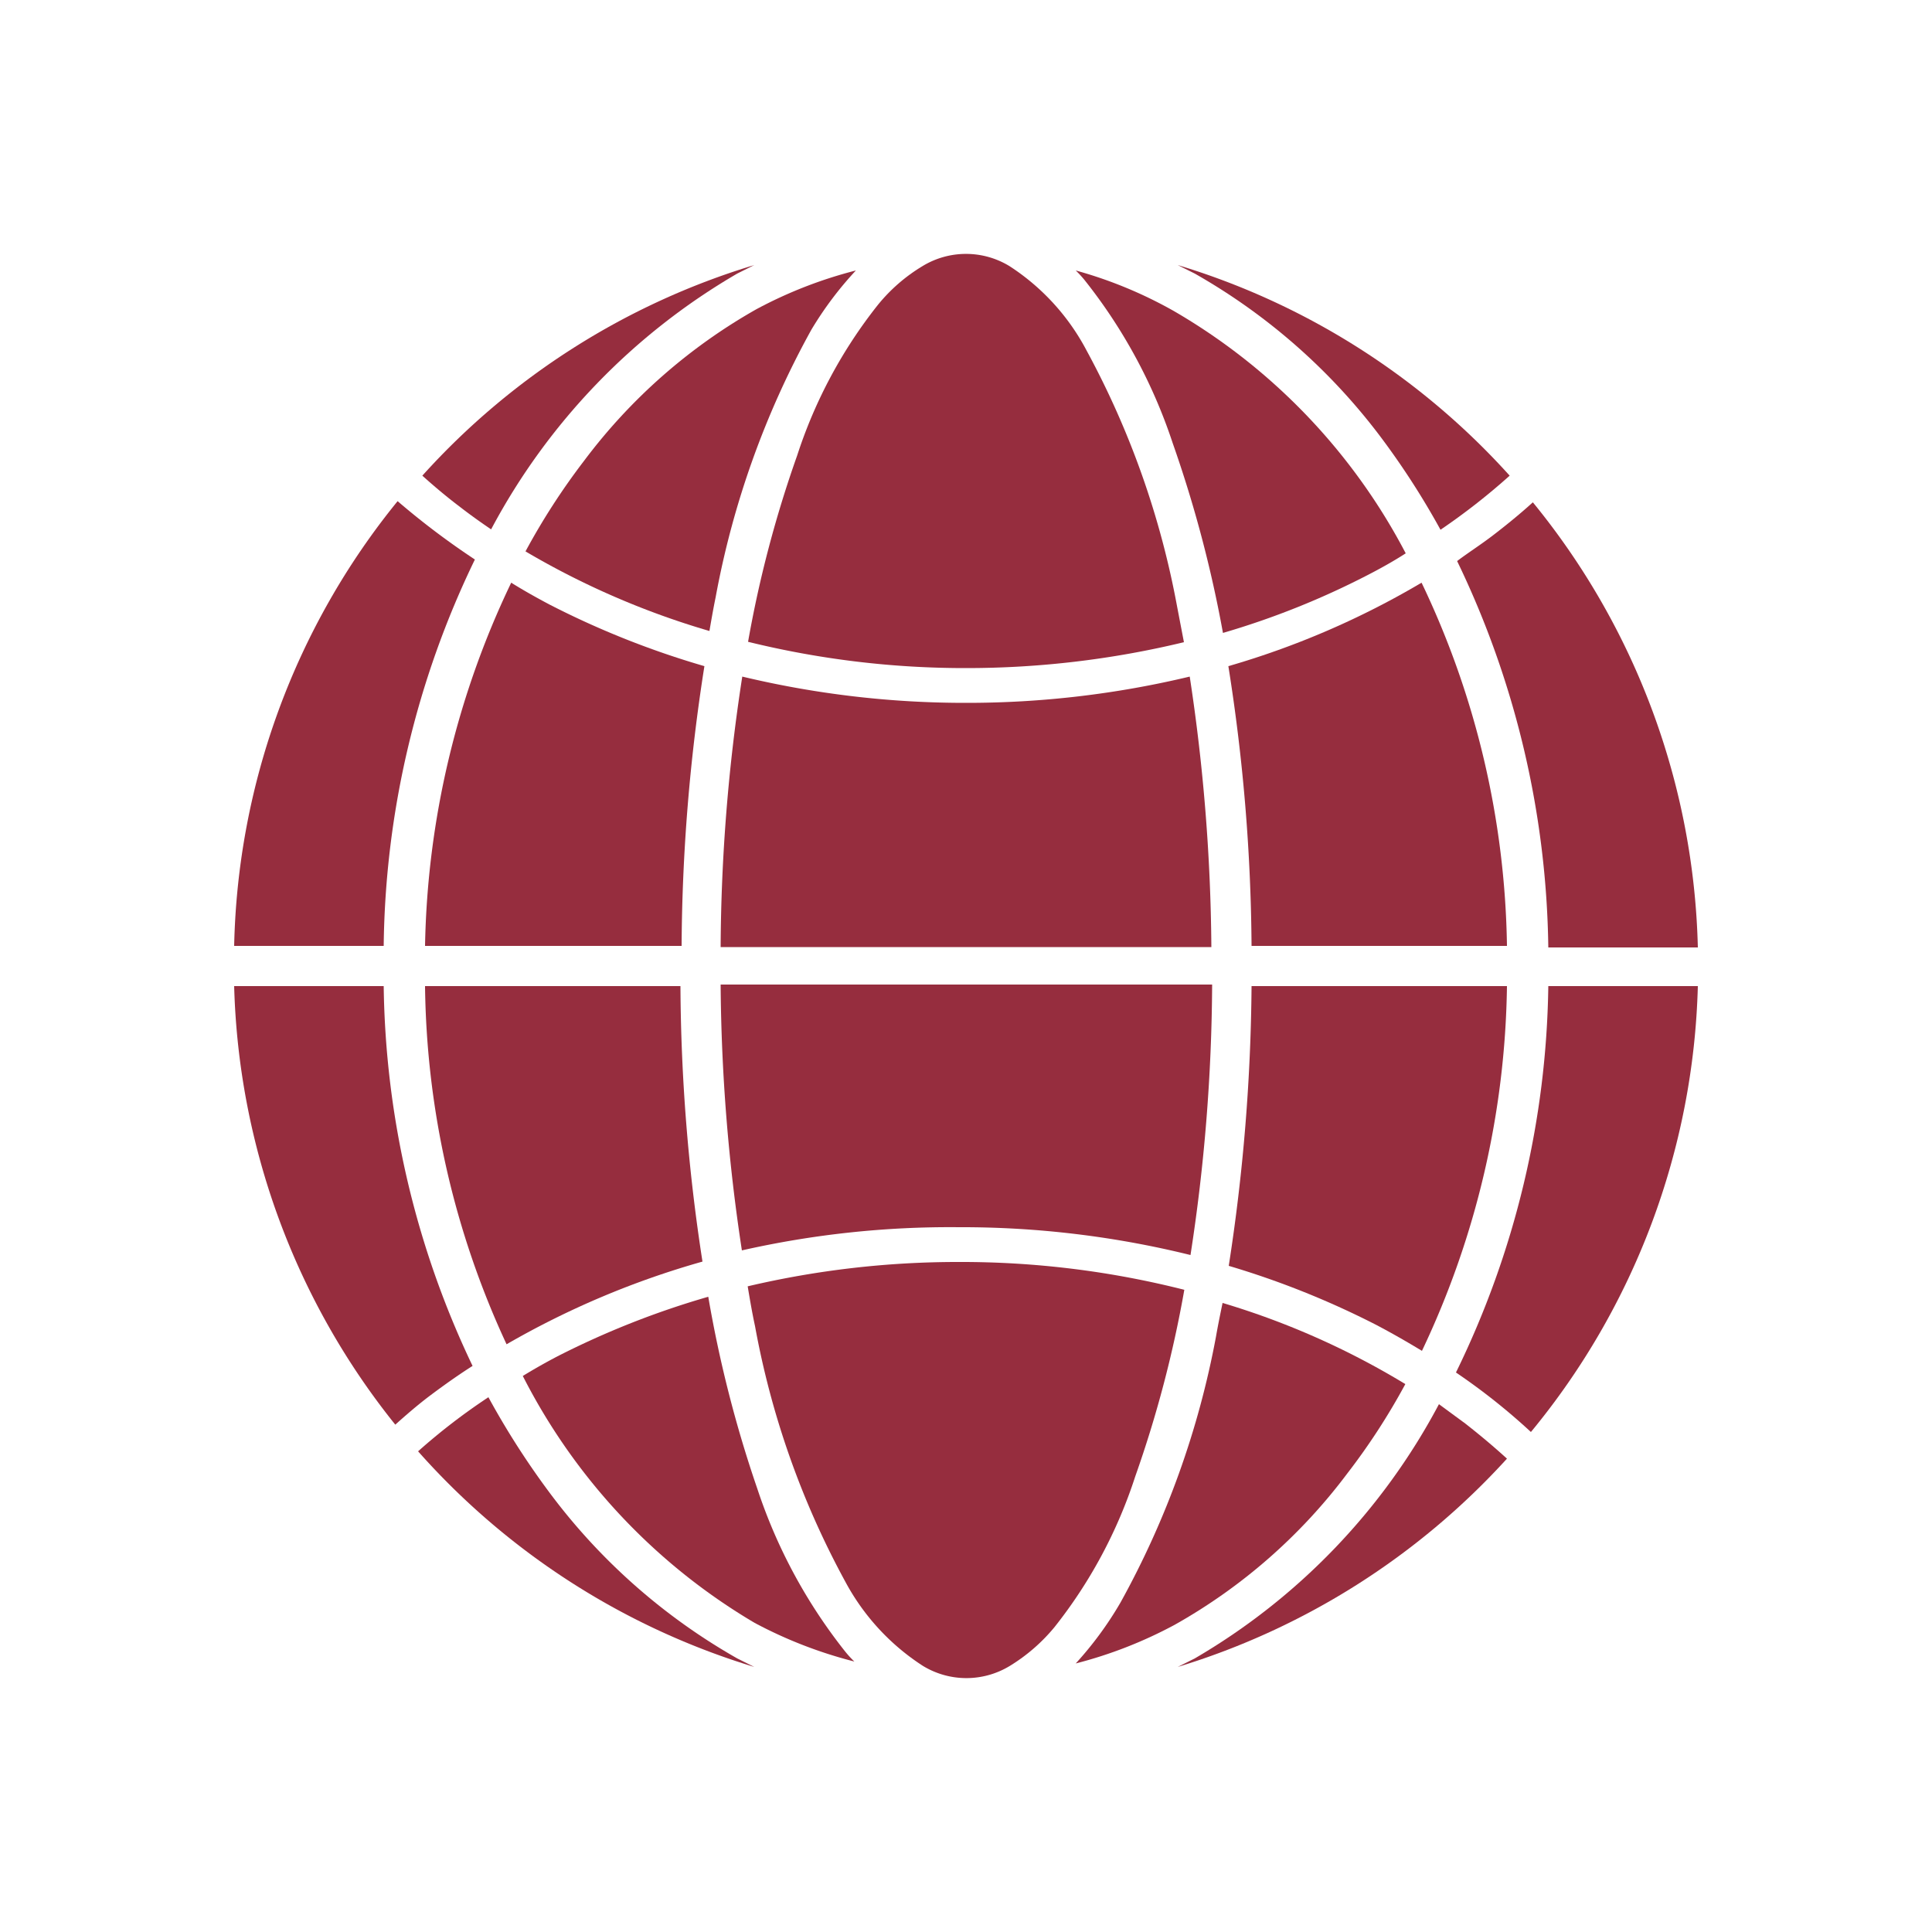 <svg id="Layer_1" data-name="Layer 1" xmlns="http://www.w3.org/2000/svg" viewBox="0 0 50 50"><defs><style>.cls-1{fill:#962d3e;}</style></defs><path class="cls-1" d="M15.12,11.92a17.53,17.53,0,0,0-1.52,2.35,20.87,20.87,0,0,0,4.76,2.06c.05-.29.1-.58.16-.87A22.81,22.81,0,0,1,21,8.53,9.1,9.1,0,0,1,22.15,7a11.39,11.39,0,0,0-2.57,1A14.46,14.46,0,0,0,15.12,11.92Z"/><path class="cls-1" d="M19.21,17.51a47.09,47.09,0,0,0-.56,7h12.7a48.48,48.48,0,0,0-.56-7,24.75,24.75,0,0,1-5.79.68A24.75,24.75,0,0,1,19.21,17.51Z"/><path class="cls-1" d="M24.81,31.76a24.68,24.68,0,0,1,6,.72,47.06,47.06,0,0,0,.56-7H18.65a47.48,47.48,0,0,0,.55,6.88A24.42,24.42,0,0,1,24.81,31.76Z"/><path class="cls-1" d="M11,24.48h6.64a48,48,0,0,1,.59-7.24,22.48,22.48,0,0,1-4-1.59c-.34-.18-.68-.37-1-.57A22.66,22.66,0,0,0,11,24.48Z"/><path class="cls-1" d="M13.11,34.79a22.14,22.14,0,0,1,5.07-2.14,47.91,47.91,0,0,1-.57-7.13H11A22.57,22.57,0,0,0,13.11,34.79Z"/><path class="cls-1" d="M26.13,6.89a2.16,2.16,0,0,0-2.26,0,4.41,4.41,0,0,0-1.15,1,12.44,12.44,0,0,0-2.09,3.9,30,30,0,0,0-1.27,4.82,23.49,23.49,0,0,0,5.64.68,24,24,0,0,0,5.64-.67l-.18-.94a22.38,22.38,0,0,0-2.34-6.61A5.84,5.84,0,0,0,26.13,6.89Z"/><path class="cls-1" d="M19.54,34.32a22.07,22.07,0,0,0,2.34,6.62,5.92,5.92,0,0,0,2,2.17,2.16,2.16,0,0,0,2.26,0,4.61,4.61,0,0,0,1.15-1,12.44,12.44,0,0,0,2.09-3.9,30.12,30.12,0,0,0,1.27-4.83,23.45,23.45,0,0,0-5.83-.72,23.75,23.75,0,0,0-5.47.63C19.41,33.65,19.47,34,19.54,34.32Z"/><path class="cls-1" d="M14.29,38.72a20.77,20.77,0,0,1-1.65-2.56,15.94,15.94,0,0,0-1.82,1.4,19,19,0,0,0,8.7,5.58l-.44-.22A15.74,15.74,0,0,1,14.29,38.72Z"/><path class="cls-1" d="M29,41.47a9.1,9.1,0,0,1-1.16,1.58,11.32,11.32,0,0,0,2.56-1,14.38,14.38,0,0,0,4.47-3.92,17,17,0,0,0,1.5-2.31,20.29,20.29,0,0,0-4.73-2.1c-.06.29-.12.58-.17.87A22.81,22.81,0,0,1,29,41.47Z"/><path class="cls-1" d="M11.88,13.1c.27.21.55.41.83.6a16.74,16.74,0,0,1,6.37-6.62l.44-.22a18.93,18.93,0,0,0-8.59,5.45C11.23,12.58,11.55,12.85,11.88,13.1Z"/><path class="cls-1" d="M10.23,36.87c.29-.26.59-.52.91-.76s.71-.52,1.09-.76a23.5,23.5,0,0,1-2.3-9.83H6.06A18.93,18.93,0,0,0,10.23,36.87Z"/><path class="cls-1" d="M30.92,7.08a15.74,15.74,0,0,1,4.79,4.2,20.2,20.2,0,0,1,1.57,2.43,16.78,16.78,0,0,0,1.79-1.4,18.93,18.93,0,0,0-8.59-5.45Z"/><path class="cls-1" d="M18.33,33.56a22,22,0,0,0-3.9,1.54q-.46.24-.9.51a15.67,15.67,0,0,0,6,6.39,11.47,11.47,0,0,0,2.58,1,2.73,2.73,0,0,1-.23-.25,13.66,13.66,0,0,1-2.28-4.22A31.72,31.72,0,0,1,18.33,33.56Z"/><path class="cls-1" d="M37.71,14.52a23.68,23.68,0,0,1,2.36,10h3.87A18.9,18.9,0,0,0,39.67,13c-.32.29-.65.56-1,.83S38,14.3,37.71,14.52Z"/><path class="cls-1" d="M39.62,37.06a18.89,18.89,0,0,0,4.32-11.54H40.07a23.44,23.44,0,0,1-2.39,10A16.33,16.33,0,0,1,39.62,37.06Z"/><path class="cls-1" d="M9.93,24.48a23.53,23.53,0,0,1,2.36-10,19.93,19.93,0,0,1-2-1.51A18.87,18.87,0,0,0,6.06,24.48Z"/><path class="cls-1" d="M35.62,34.29c.4.21.8.44,1.18.67A22.66,22.66,0,0,0,39,25.52H32.39a49.35,49.35,0,0,1-.59,7.24A22.23,22.23,0,0,1,35.62,34.29Z"/><path class="cls-1" d="M30.92,42.92l-.44.22A19,19,0,0,0,39,37.75c-.35-.32-.71-.62-1.08-.91l-.68-.5A16.63,16.63,0,0,1,30.92,42.92Z"/><path class="cls-1" d="M27.84,7a2.73,2.73,0,0,1,.23.25,13.66,13.66,0,0,1,2.28,4.22,32,32,0,0,1,1.3,4.91,20.88,20.88,0,0,0,3.73-1.49c.35-.18.69-.37,1-.57a15.61,15.61,0,0,0-6-6.27A11.21,11.21,0,0,0,27.84,7Z"/><path class="cls-1" d="M32.39,24.48H39a22.5,22.5,0,0,0-2.21-9.4,21.61,21.61,0,0,1-5,2.16A47.9,47.9,0,0,1,32.39,24.48Z"/></svg>